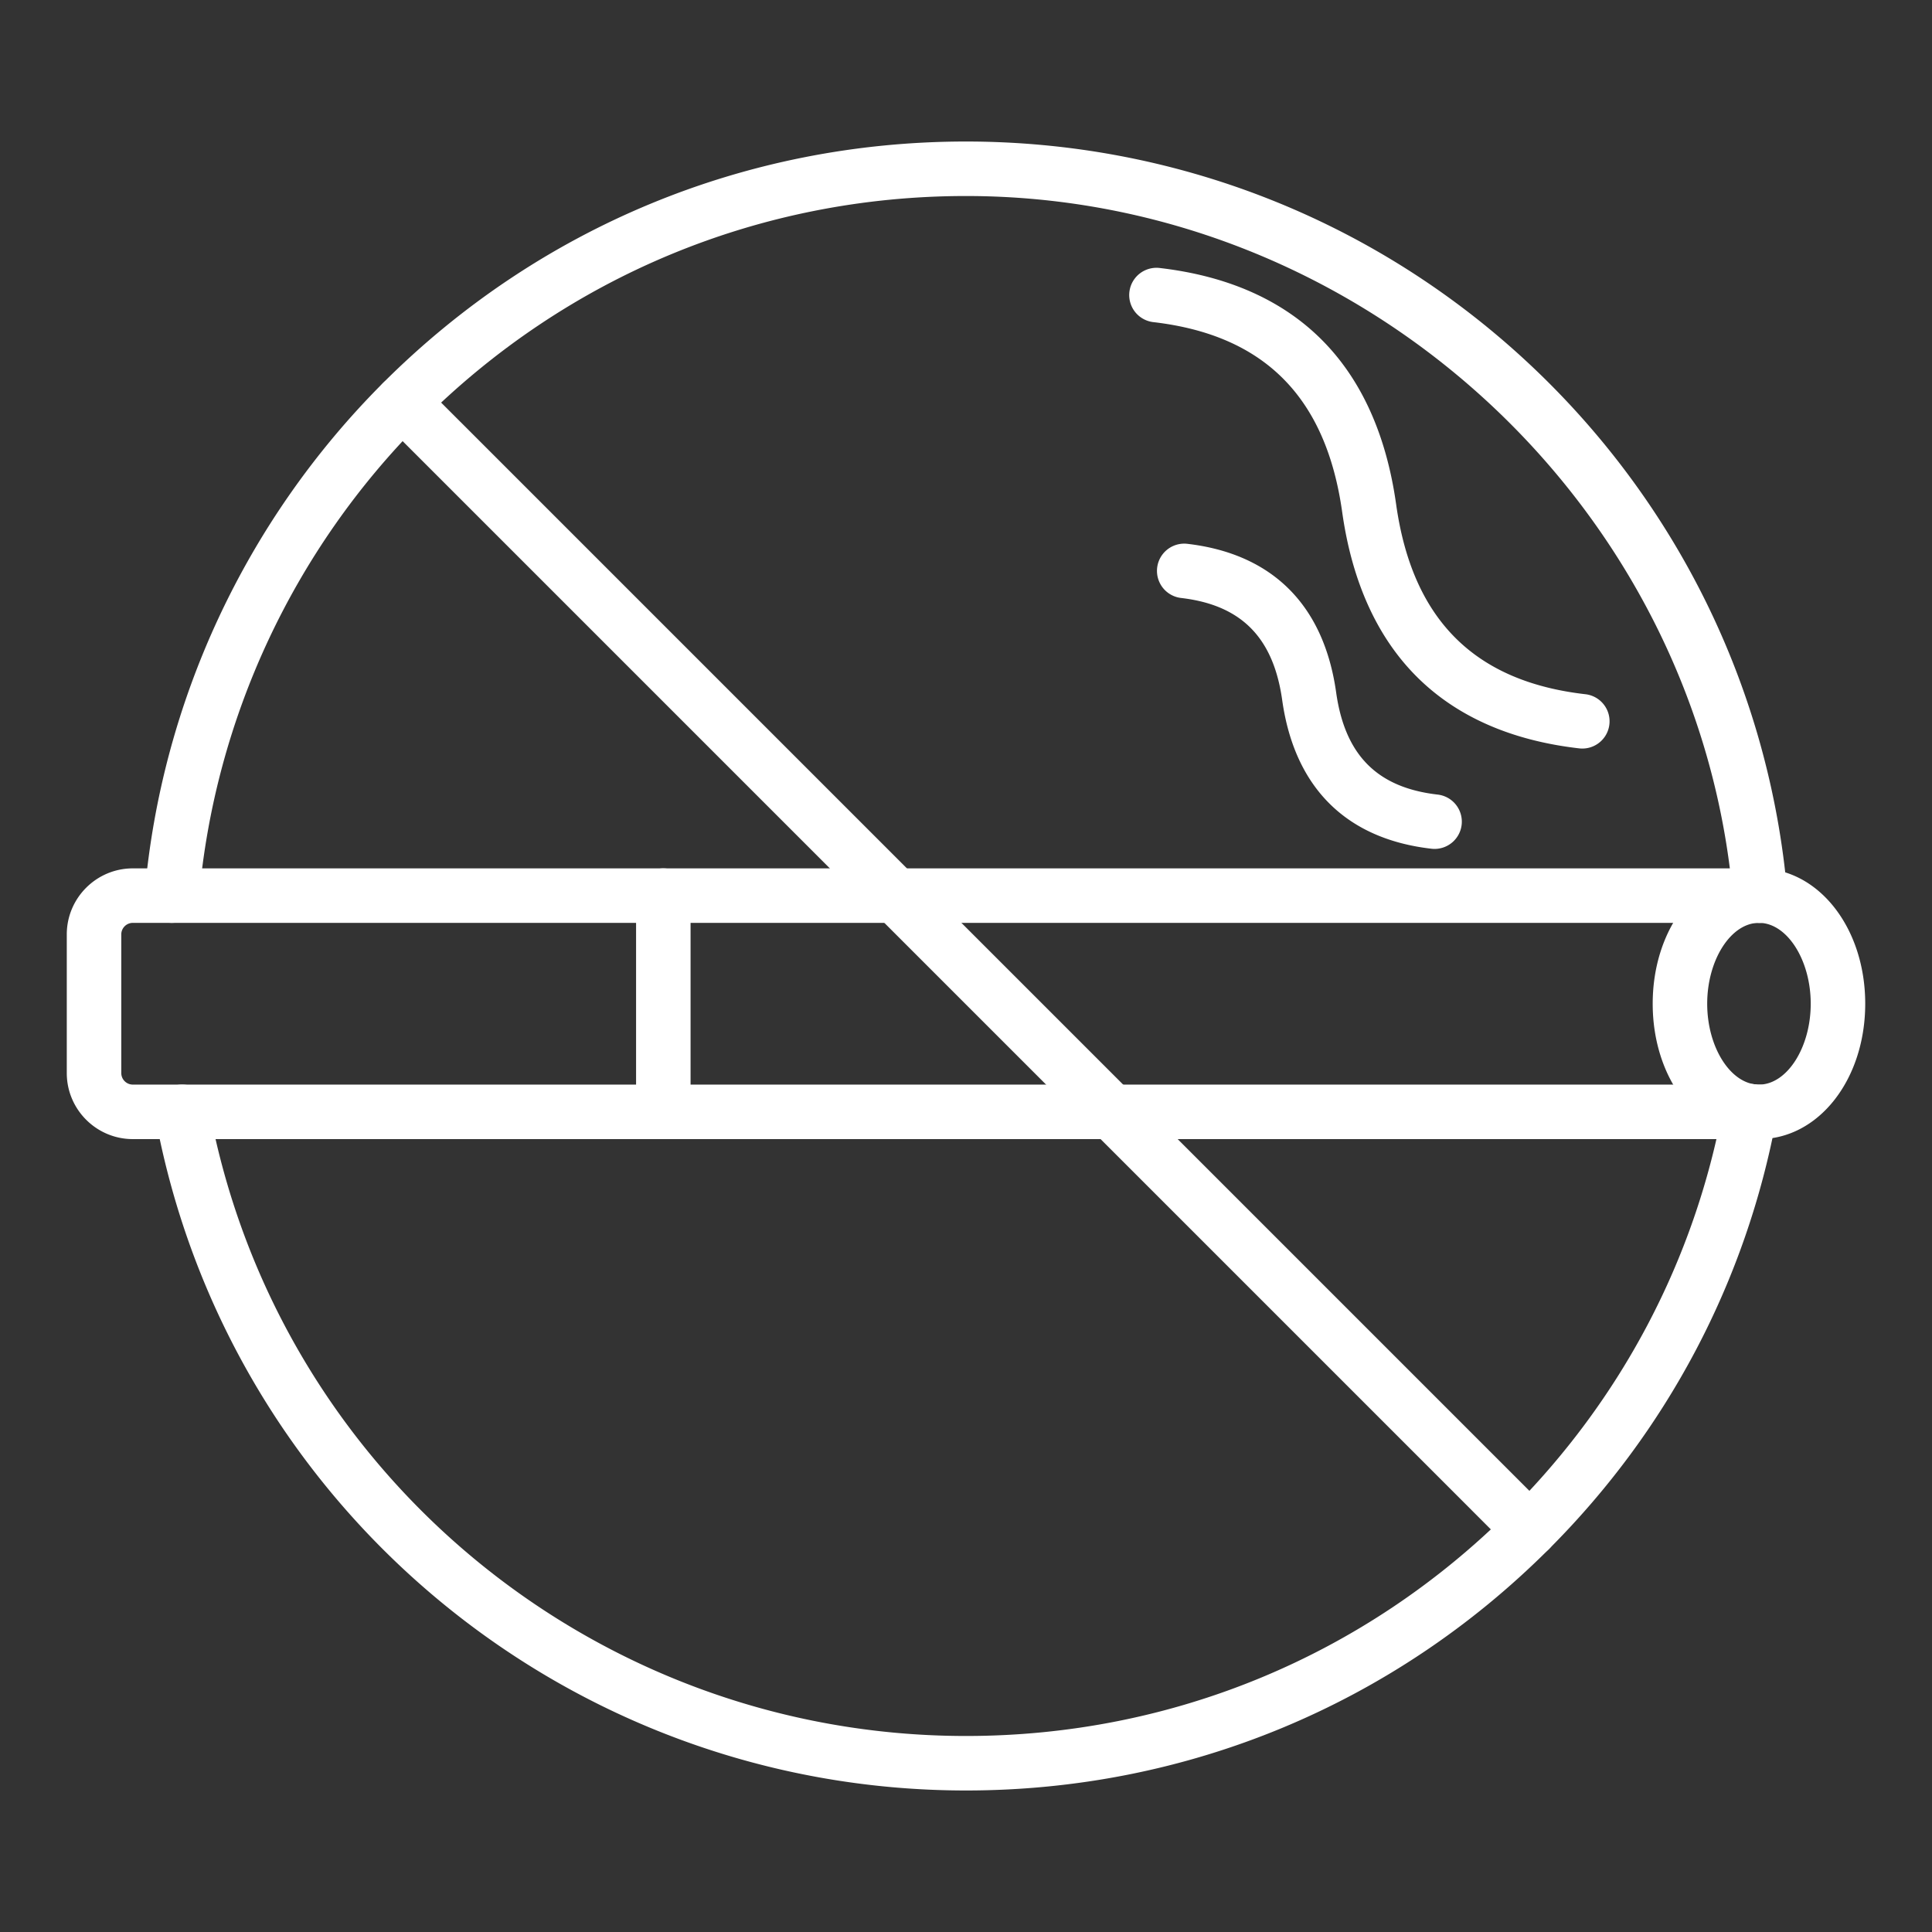 <svg xmlns="http://www.w3.org/2000/svg" version="1.1" xmlns:xlink="http://www.w3.org/1999/xlink" width="512" height="512" x="0" y="0" viewBox="0 0 550 550" style="enable-background:new 0 0 512 512" xml:space="preserve" class=""><rect x="0" y="0" width="550" height="550" fill="#333333" stroke="none"/><g><path d="M275 509.712c-113.187 0-210.247-80.658-230.789-191.785a7.757 7.757 0 1 1 15.256-2.819C78.649 418.879 169.294 494.198 275 494.198c58.542 0 113.587-22.801 154.997-64.202 31.538-31.547 52.471-71.275 60.535-114.889l.016-.088c.687-4.053 4.439-6.887 8.572-6.399a7.757 7.757 0 0 1 6.778 8.627c-.036.296-.083.58-.143.856-8.66 46.648-31.06 89.127-64.788 122.864-44.34 44.332-103.282 68.745-165.967 68.745zm215.496-194.328-.002.013.002-.013zm.201-.984-.001.003.001-.003zm.009-.029-.006.02.006-.02zM501.078 262.73a7.758 7.758 0 0 1-7.719-7.082C483.558 143.585 387.643 55.802 275 55.802c-58.542 0-113.587 22.801-154.997 64.201C83.615 156.4 61.113 204.57 56.642 255.64c-.374 4.268-4.151 7.414-8.404 7.051a7.757 7.757 0 0 1-7.051-8.404c4.789-54.697 28.884-106.282 67.846-145.254C153.374 64.701 212.315 40.288 275 40.288c59.081 0 115.537 22.029 158.968 62.031 43.171 39.763 69.753 93.736 74.846 151.979a7.758 7.758 0 0 1-7.736 8.432z" fill="#ffffff" opacity="1" data-original="#000000"></path><path d="M435.481 443.238a7.739 7.739 0 0 1-5.486-2.272L109.034 120.003a7.757 7.757 0 0 1 10.97-10.97l320.963 320.962a7.759 7.759 0 0 1-5.486 13.243zM188.834 324.275a7.757 7.757 0 0 1-7.757-7.757v-61.551a7.757 7.757 0 0 1 15.514 0v61.551a7.756 7.756 0 0 1-7.757 7.757z" fill="#ffffff" opacity="1" data-original="#000000"></path><path d="M500.742 324.278H37.814c-10.368 0-18.803-8.435-18.803-18.803v-39.464c0-10.368 8.435-18.803 18.803-18.803h462.928a7.757 7.757 0 0 1 0 15.514H37.814a3.292 3.292 0 0 0-3.288 3.288v39.464a3.293 3.293 0 0 0 3.288 3.289h462.928a7.757 7.757 0 0 1 0 15.515z" fill="#ffffff" opacity="1" data-original="#000000"></path><path d="M500.739 324.278c-16.962 0-30.25-16.927-30.25-38.537s13.287-38.537 30.25-38.537 30.251 16.927 30.251 38.537c-.001 21.61-13.288 38.537-30.251 38.537zm0-61.56c-7.987 0-14.735 10.543-14.735 23.023s6.748 23.023 14.735 23.023 14.736-10.543 14.736-23.023-6.749-23.023-14.736-23.023zM408.403 241.667c-.294 0-.592-.017-.892-.051-24.297-2.782-38.994-17.418-42.499-42.326-2.515-17.866-11.698-27.105-28.901-29.075a7.759 7.759 0 0 1 1.765-15.415c24.297 2.783 38.994 17.418 42.499 42.326 2.515 17.867 11.698 27.105 28.901 29.075a7.76 7.76 0 0 1 6.825 8.59 7.761 7.761 0 0 1-7.698 6.876zM450.458 213.097c-.294 0-.592-.017-.892-.051-19.367-2.218-34.933-9.09-46.269-20.425-11.284-11.283-18.42-27.056-21.209-46.88-4.609-32.748-22.233-50.429-53.879-54.053a7.759 7.759 0 0 1 1.765-15.415c19.366 2.218 34.933 9.09 46.268 20.425 11.284 11.284 18.42 27.056 21.209 46.88 4.609 32.748 22.233 50.429 53.88 54.053a7.758 7.758 0 0 1-.873 15.466z" fill="#ffffff" opacity="1" data-original="#000000"></path></g></svg>